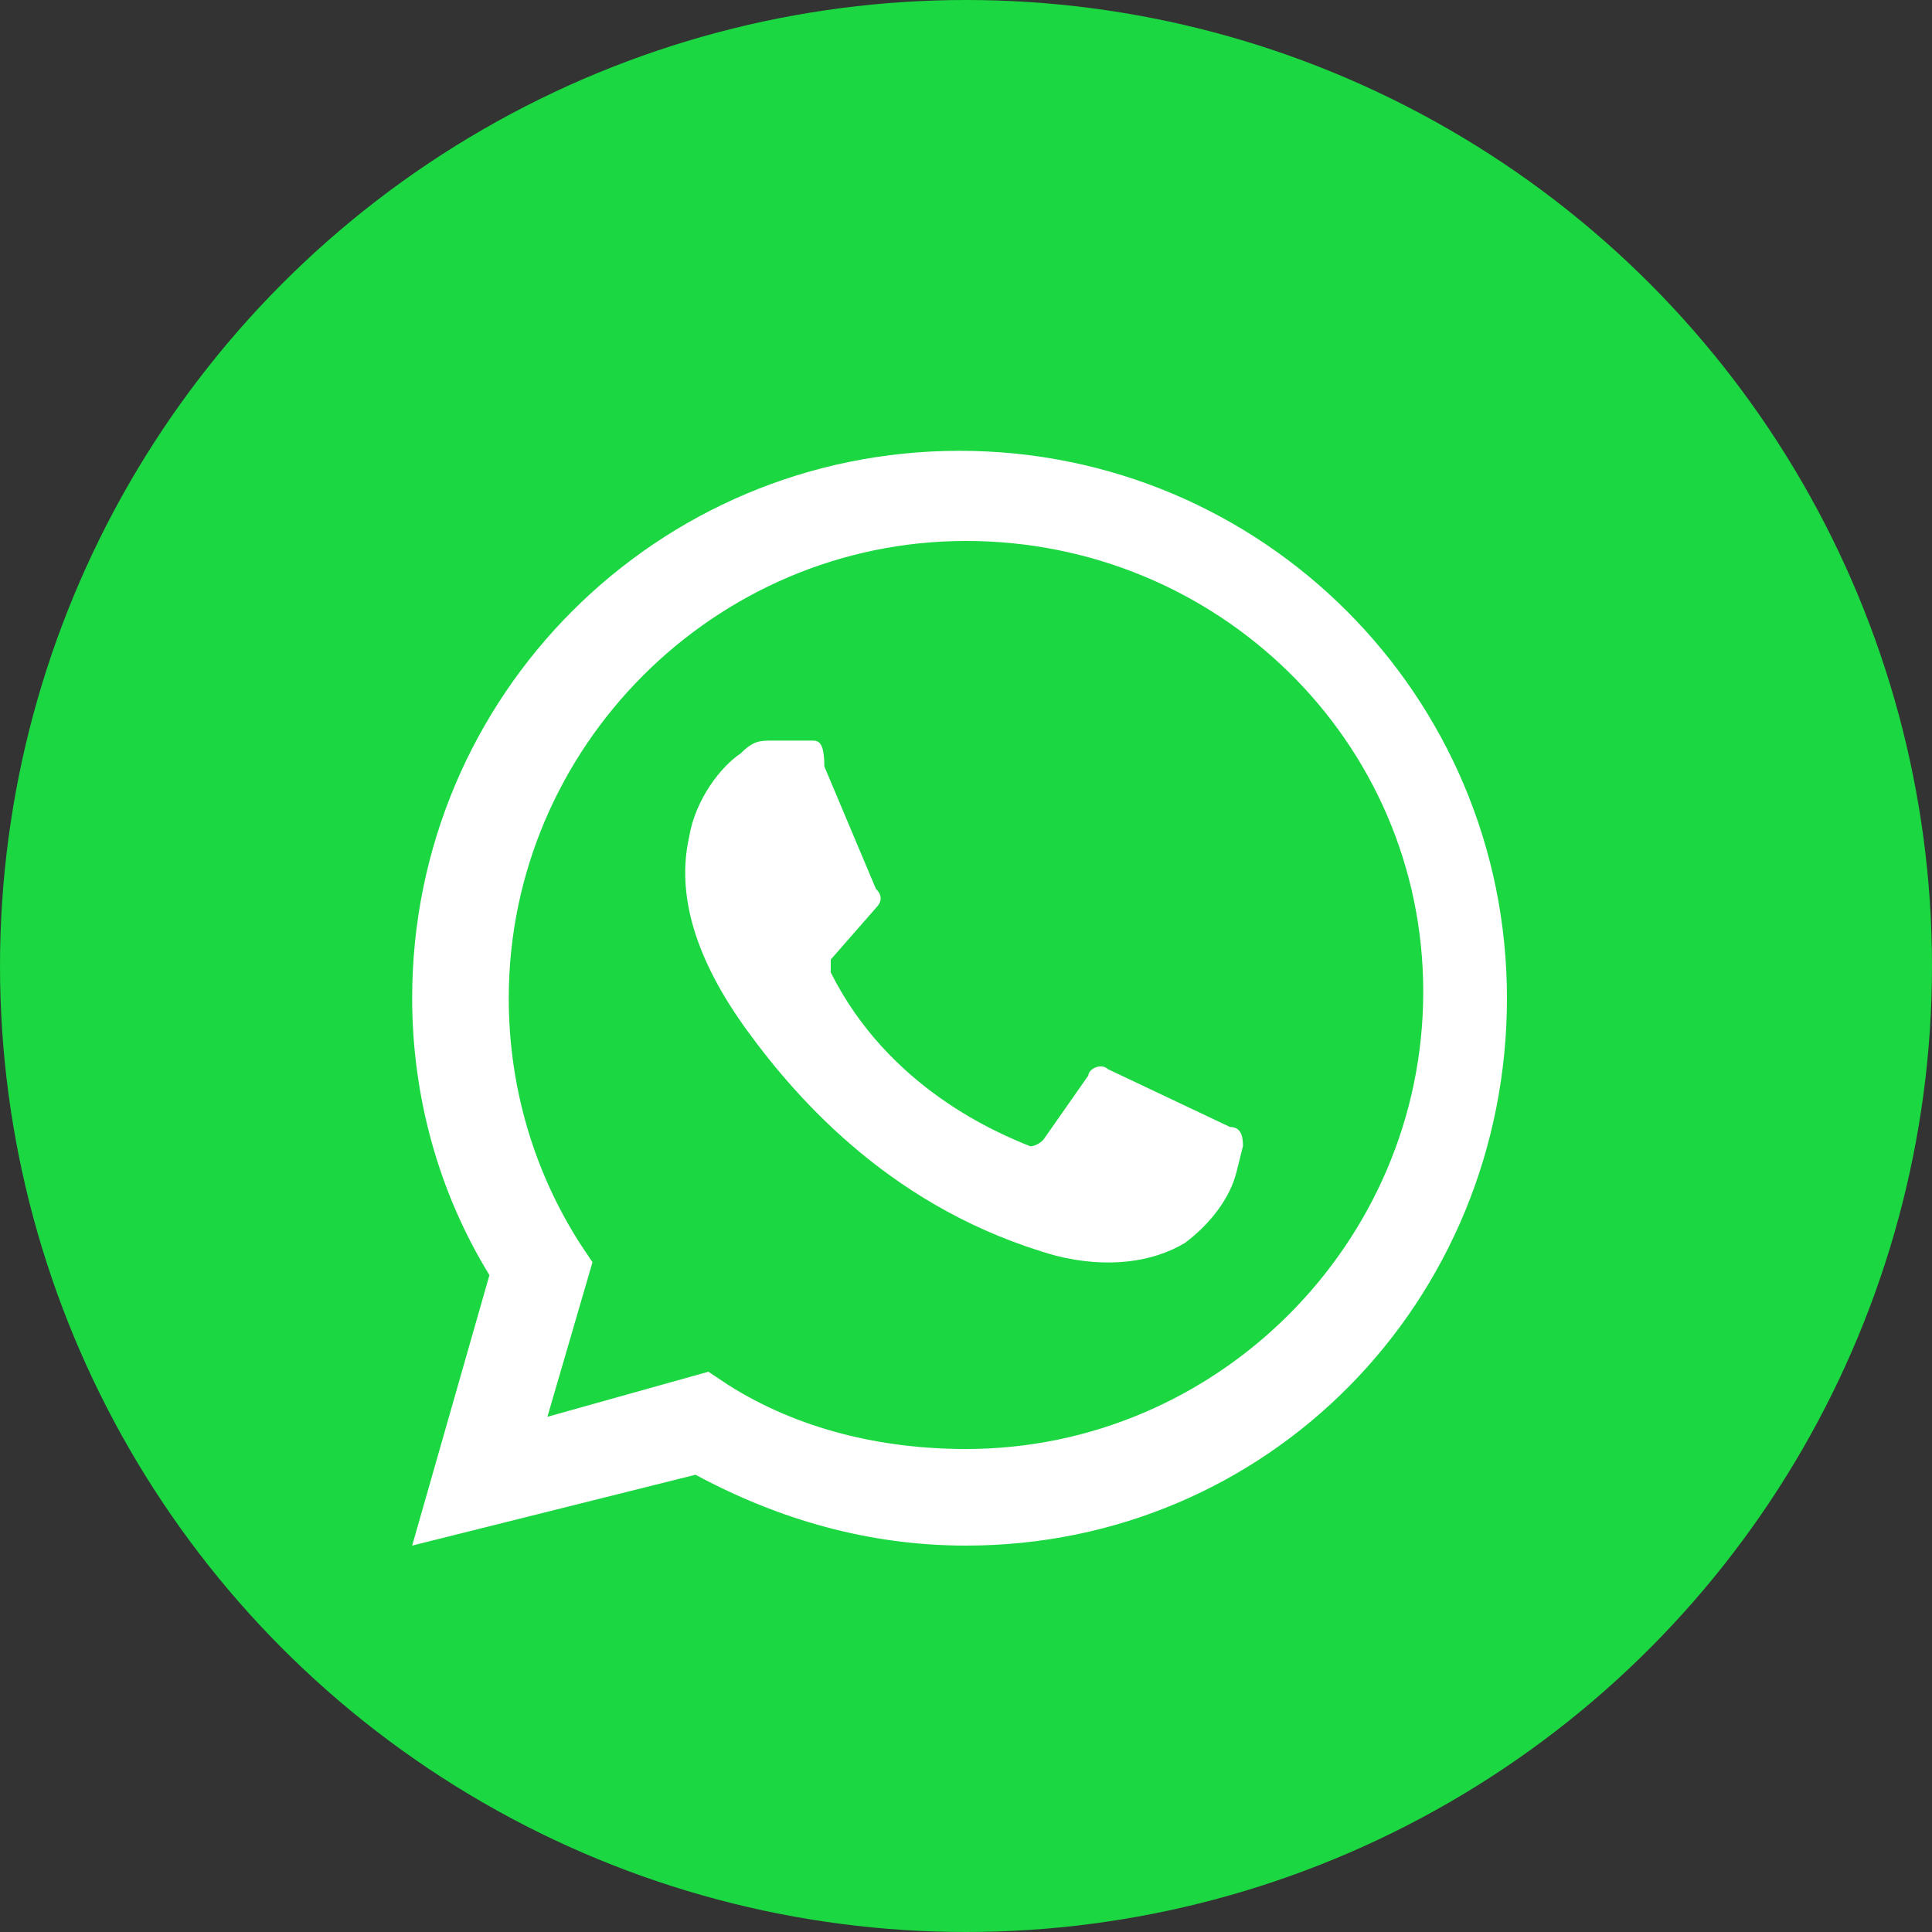 <?xml version="1.0" encoding="utf-8"?>
<!-- Generator: Adobe Illustrator 24.3.0, SVG Export Plug-In . SVG Version: 6.00 Build 0)  -->
<svg version="1.1" id="Layer_1" xmlns="http://www.w3.org/2000/svg" xmlns:xlink="http://www.w3.org/1999/xlink" x="0px" y="0px"
	 viewBox="0 0 30 30" style="enable-background:new 0 0 30 30;" xml:space="preserve">
<rect x="0" y="0" width="30" height="30" fill="#333333" stroke="none"/>
<style type="text/css">
	.st0{fill:#1BD741;}
	.st1{fill:#FFFFFF;}
</style>
<circle class="st0" cx="15" cy="15" r="15"/>
<g>
	<path class="st1" d="M6.4,24l1.2-4.2c-0.8-1.3-1.2-2.8-1.2-4.3c0-4.7,3.8-8.5,8.5-8.5s8.5,3.8,8.5,8.5S19.7,24,15,24
		c-1.5,0-2.9-0.4-4.2-1.1L6.4,24z M11,21.3l0.3,0.2c1.1,0.7,2.4,1,3.7,1c3.9,0,7.1-3.2,7.1-7.1s-3.2-7-7.1-7s-7.1,3.2-7.1,7.1
		c0,1.4,0.4,2.7,1.1,3.8l0.2,0.3L8.5,22L11,21.3z"/>
	<path class="st1" d="M12.6,11.5H12c-0.2,0-0.3,0-0.5,0.2c-0.3,0.2-0.7,0.7-0.8,1.3c-0.2,0.9,0.1,1.9,0.9,3s2.3,2.8,4.8,3.5
		c0.8,0.2,1.5,0.1,2-0.2c0.4-0.3,0.7-0.7,0.8-1.1l0.1-0.4c0-0.1,0-0.3-0.2-0.3l-1.9-0.9c-0.1-0.1-0.3,0-0.3,0.1l-0.7,1
		c-0.1,0.1-0.2,0.1-0.2,0.1c-0.5-0.2-2.2-0.9-3.1-2.7c0-0.1,0-0.2,0-0.2l0.7-0.8c0.1-0.1,0.1-0.2,0-0.3l-0.8-1.9
		C12.8,11.5,12.7,11.5,12.6,11.5z"/>
</g>
</svg>

